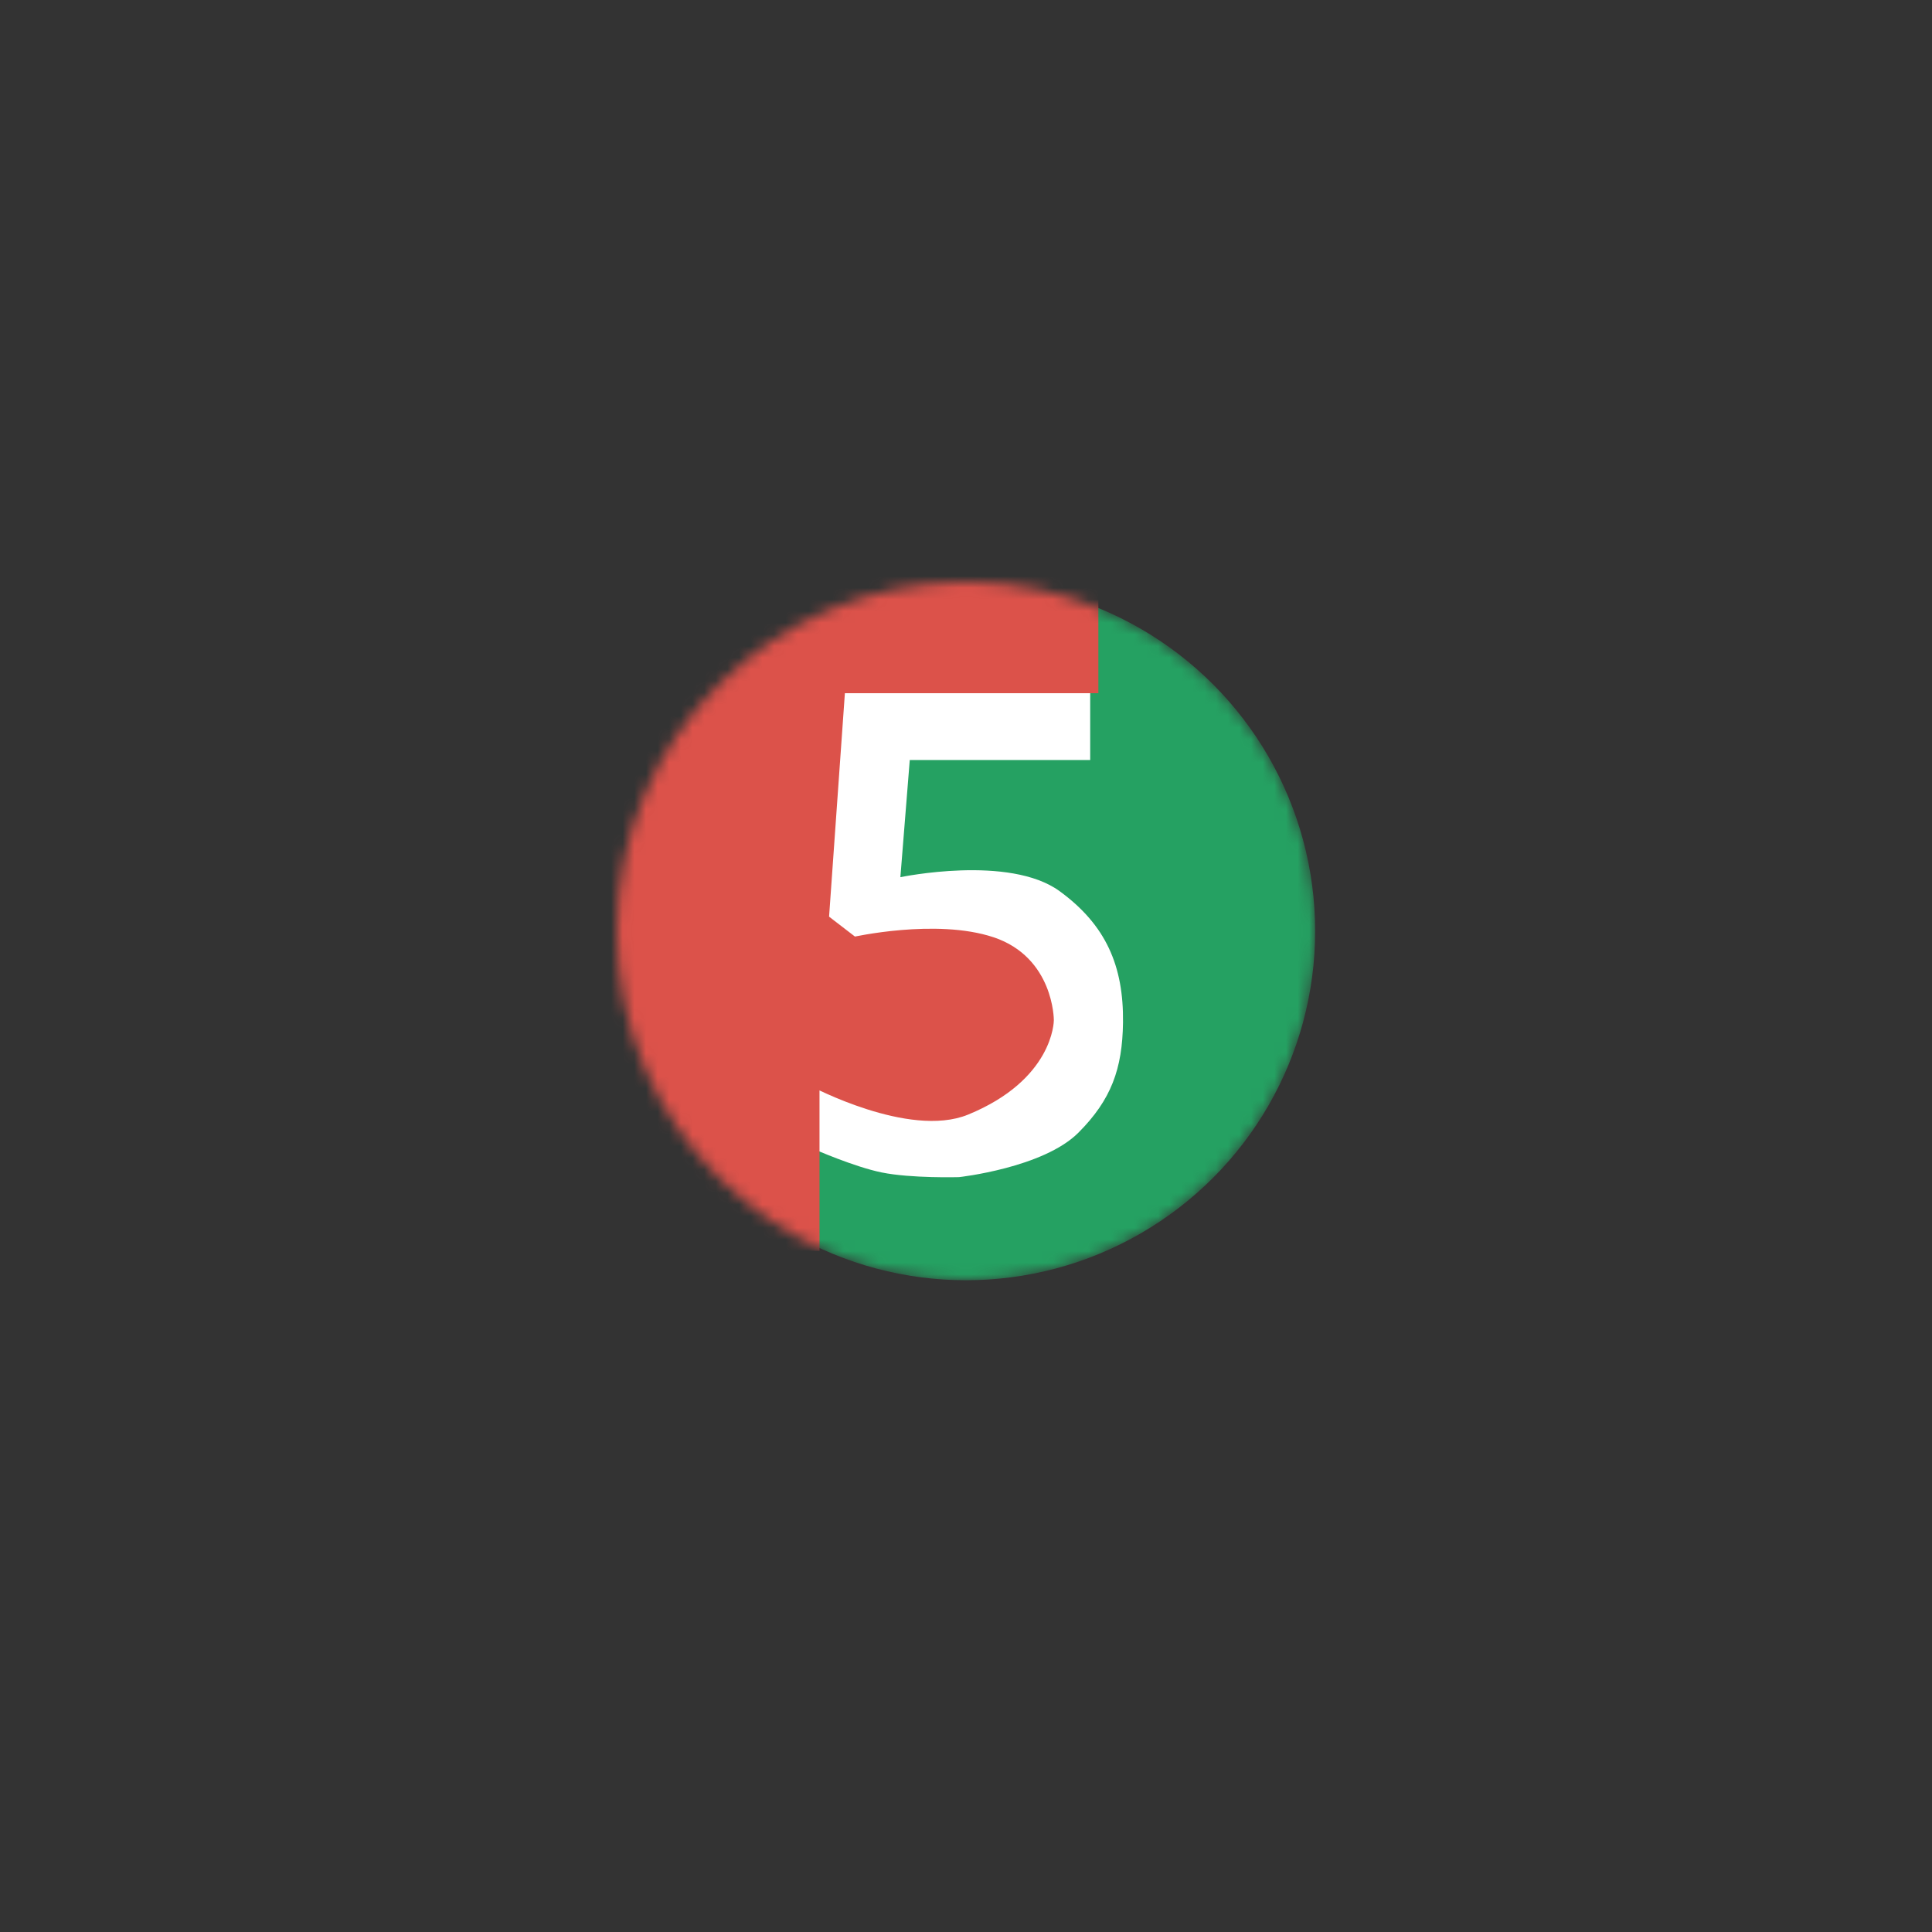 <svg width="166" height="166" viewBox="0 0 166 166" fill="none" xmlns="http://www.w3.org/2000/svg">
<rect x="0" y="0" width="166" height="166" fill="#333333" stroke="none"/>
<mask id="mask0" mask-type="alpha" maskUnits="userSpaceOnUse" x="53" y="50" width="60" height="60">
<circle cx="83" cy="80" r="30" fill="#A0A0A0"/>
</mask>
<g mask="url(#mask0)">
<circle cx="83" cy="80" r="30" fill="#25A162"/>
<path d="M73.537 81.208L70.919 79.195L72.127 59.262H93.671V65.302H78.168L77.362 75.369C77.362 75.369 86.721 73.409 91.053 76.577C95 79.462 96.55 82.964 96.49 87.852C96.44 91.838 95.478 94.492 92.664 97.315C89.644 100.347 82.396 101.141 82.396 101.141C82.396 101.141 78.299 101.258 75.751 100.738C73.388 100.256 69.913 98.725 69.913 98.725V92.886C69.913 92.886 77.638 96.976 82.396 95.503C90.852 92.886 90.047 87.852 90.047 87.852C90.047 87.852 90.248 82.617 85.416 81.208C78.665 79.239 73.537 81.208 73.537 81.208Z" fill="white"/>
<path d="M93.671 59.262V51.812" stroke="black"/>
<path d="M93.873 59.06H72.128L70.718 78.993L73.336 81.007C73.336 81.007 80.424 79.41 85.215 81.007C90.047 82.618 90.047 87.651 90.047 87.651C90.047 87.651 90.047 92.409 83 95.302C78.192 97.276 69.913 92.886 69.913 92.886V98.725V106.98H52.799V78.993V44.765H93.873V59.06Z" fill="#DC524A" stroke="#DC524A"/>
</g>
</svg>

